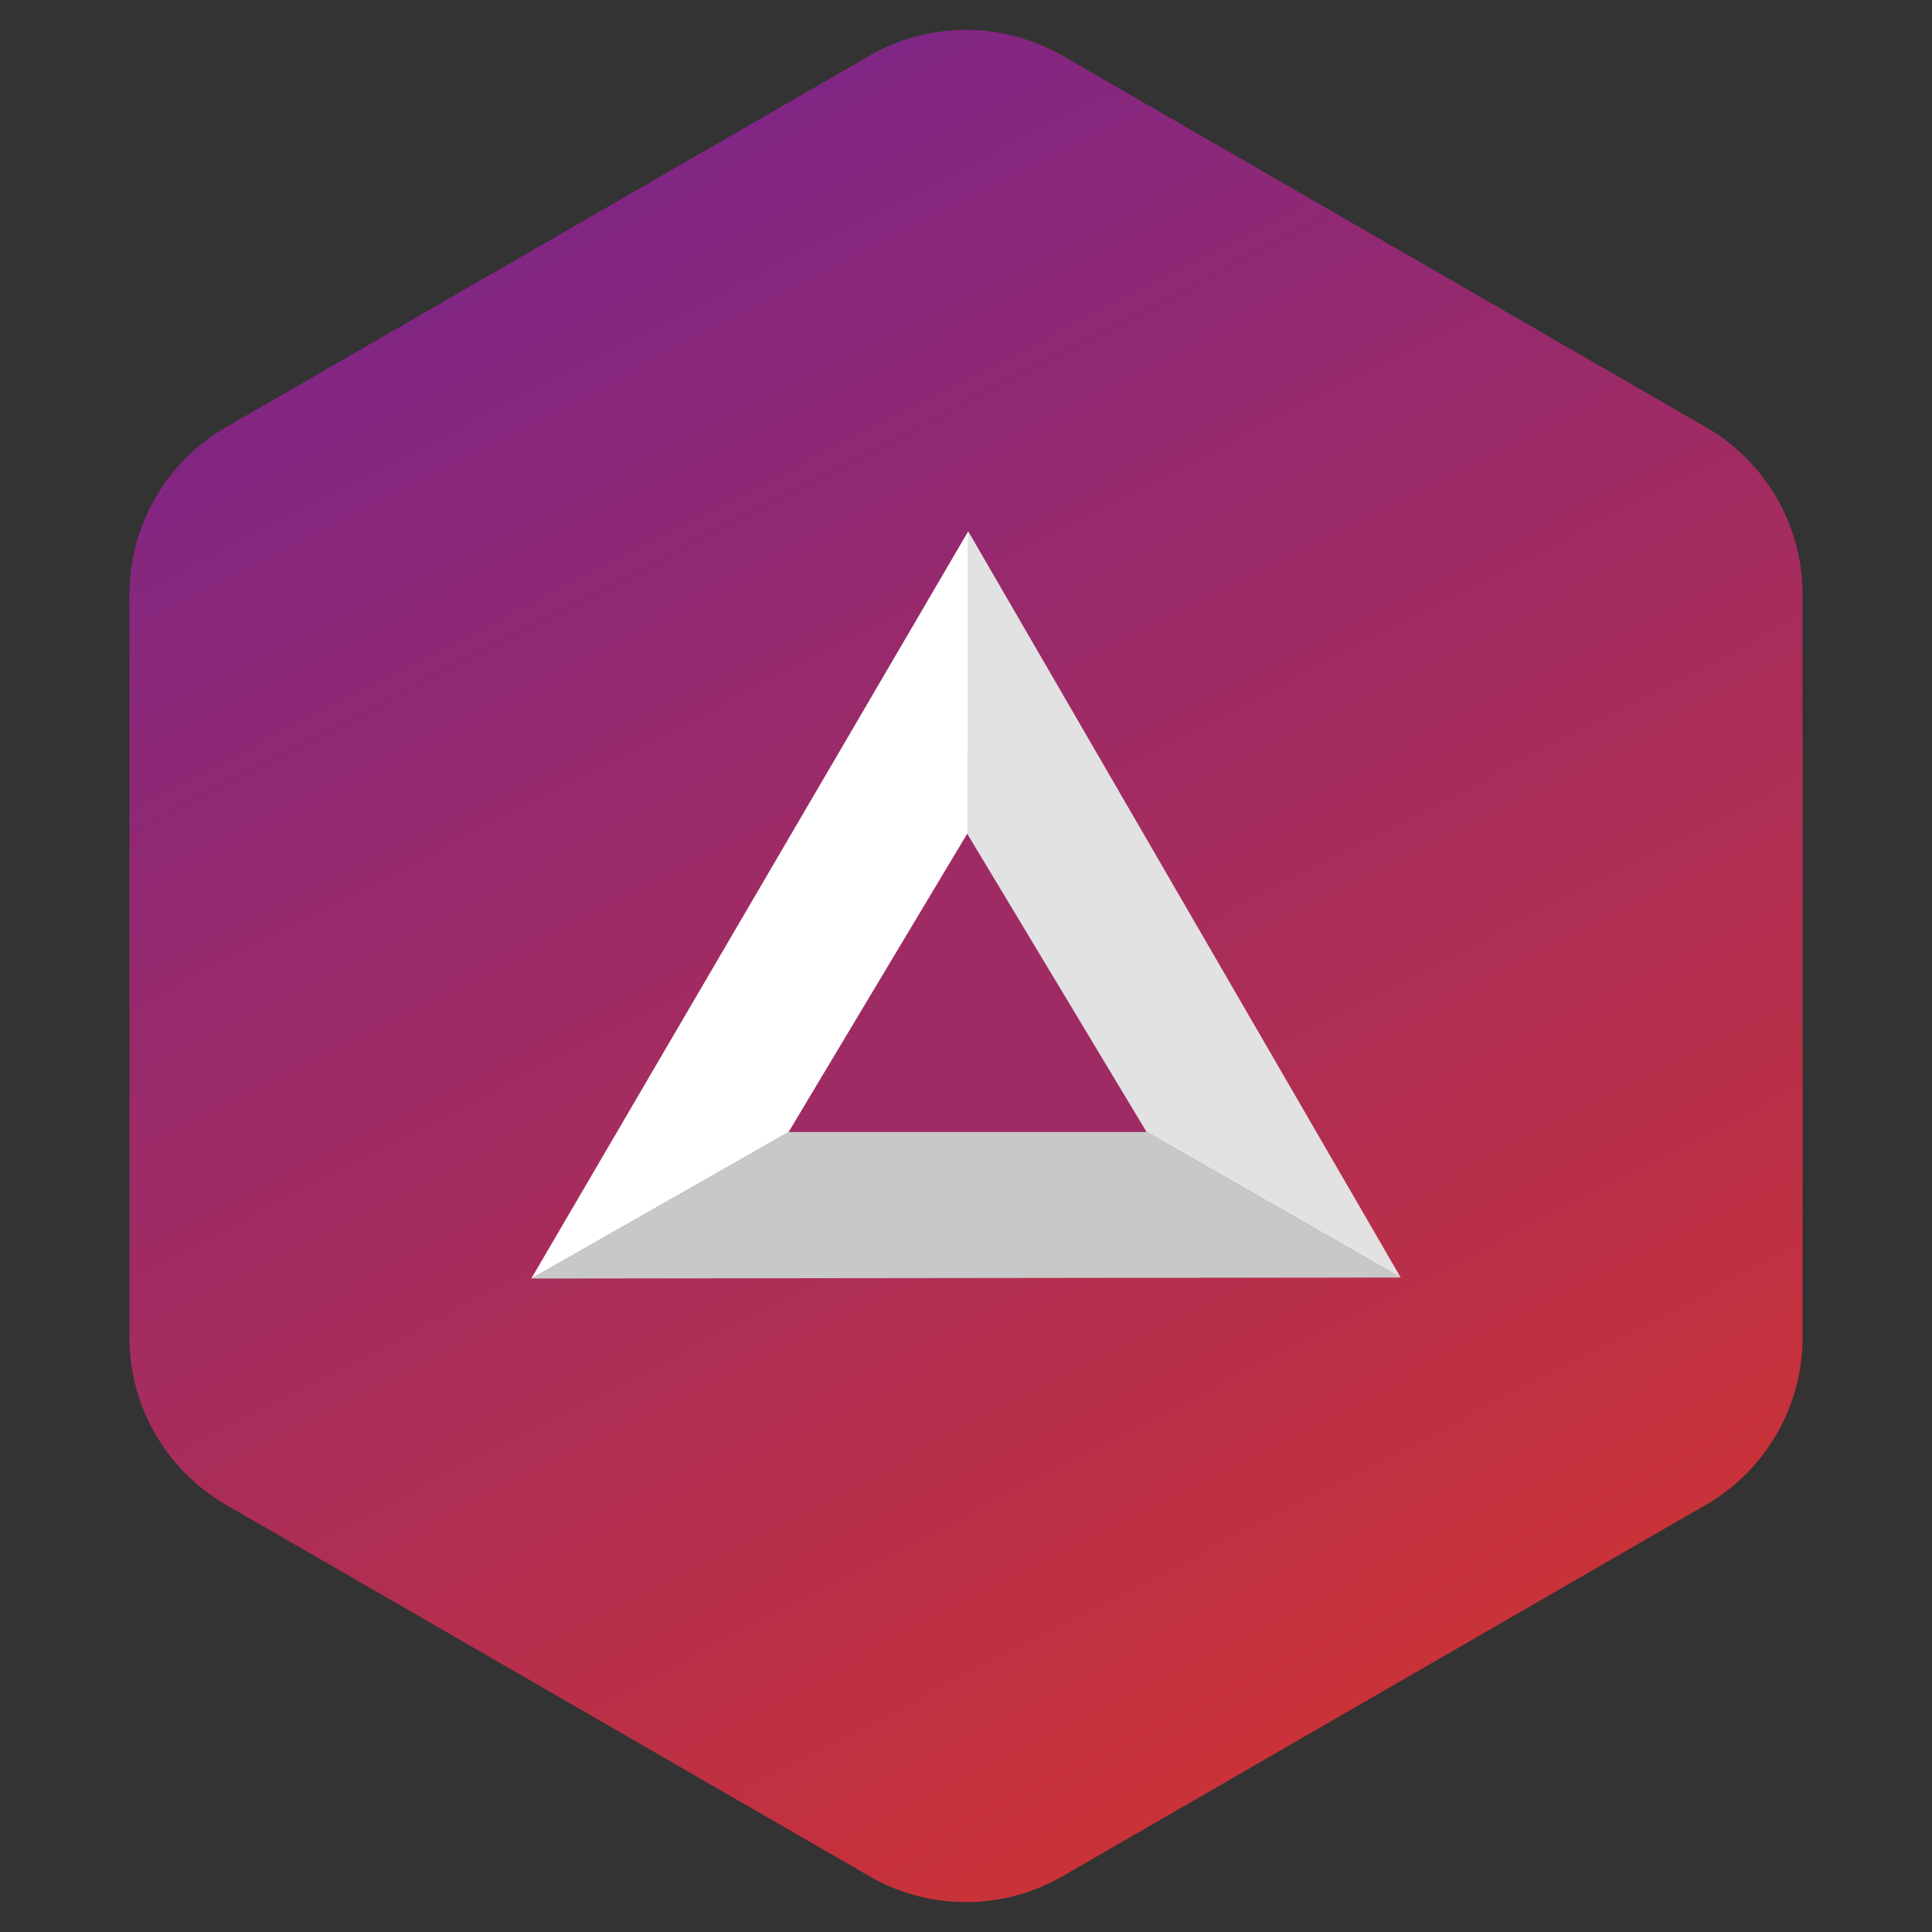 <svg width='40' height='40' xmlns='http://www.w3.org/2000/svg'><rect width="100%" height="100%" fill="#333333" stroke="none"/><defs><linearGradient x1='22.351%' y1='-12.223%' x2='98.837%' y2='152.777%' id='a'><stop stop-color='#6F2396' offset='0%'/><stop stop-color='#FF3B00' offset='100%'/></linearGradient></defs><g fill='none' fill-rule='evenodd'><path d='m22 1.155 13.32 7.69a4 4 0 0 1 2 3.464v15.382a4 4 0 0 1-2 3.464L22 38.845a4 4 0 0 1-4 0l-13.32-7.69a4 4 0 0 1-2-3.464V12.309a4 4 0 0 1 2-3.464L18 1.155a4 4 0 0 1 4 0z' fill='url(#a)'/><g fill-rule='nonzero'><path fill='#C8C8C8' d='m29 26.45-8.957-5.129L11 26.471z'/><path fill='#E2E2E2' d='m20.046 11-.003 10.321L29 26.45z'/><path fill='white' d='m11 26.471 9.043-5.15L20.046 11z'/><path fill='#9F2B65' d='m20.025 17.261-3.698 6.176h7.412z'/></g></g></svg>